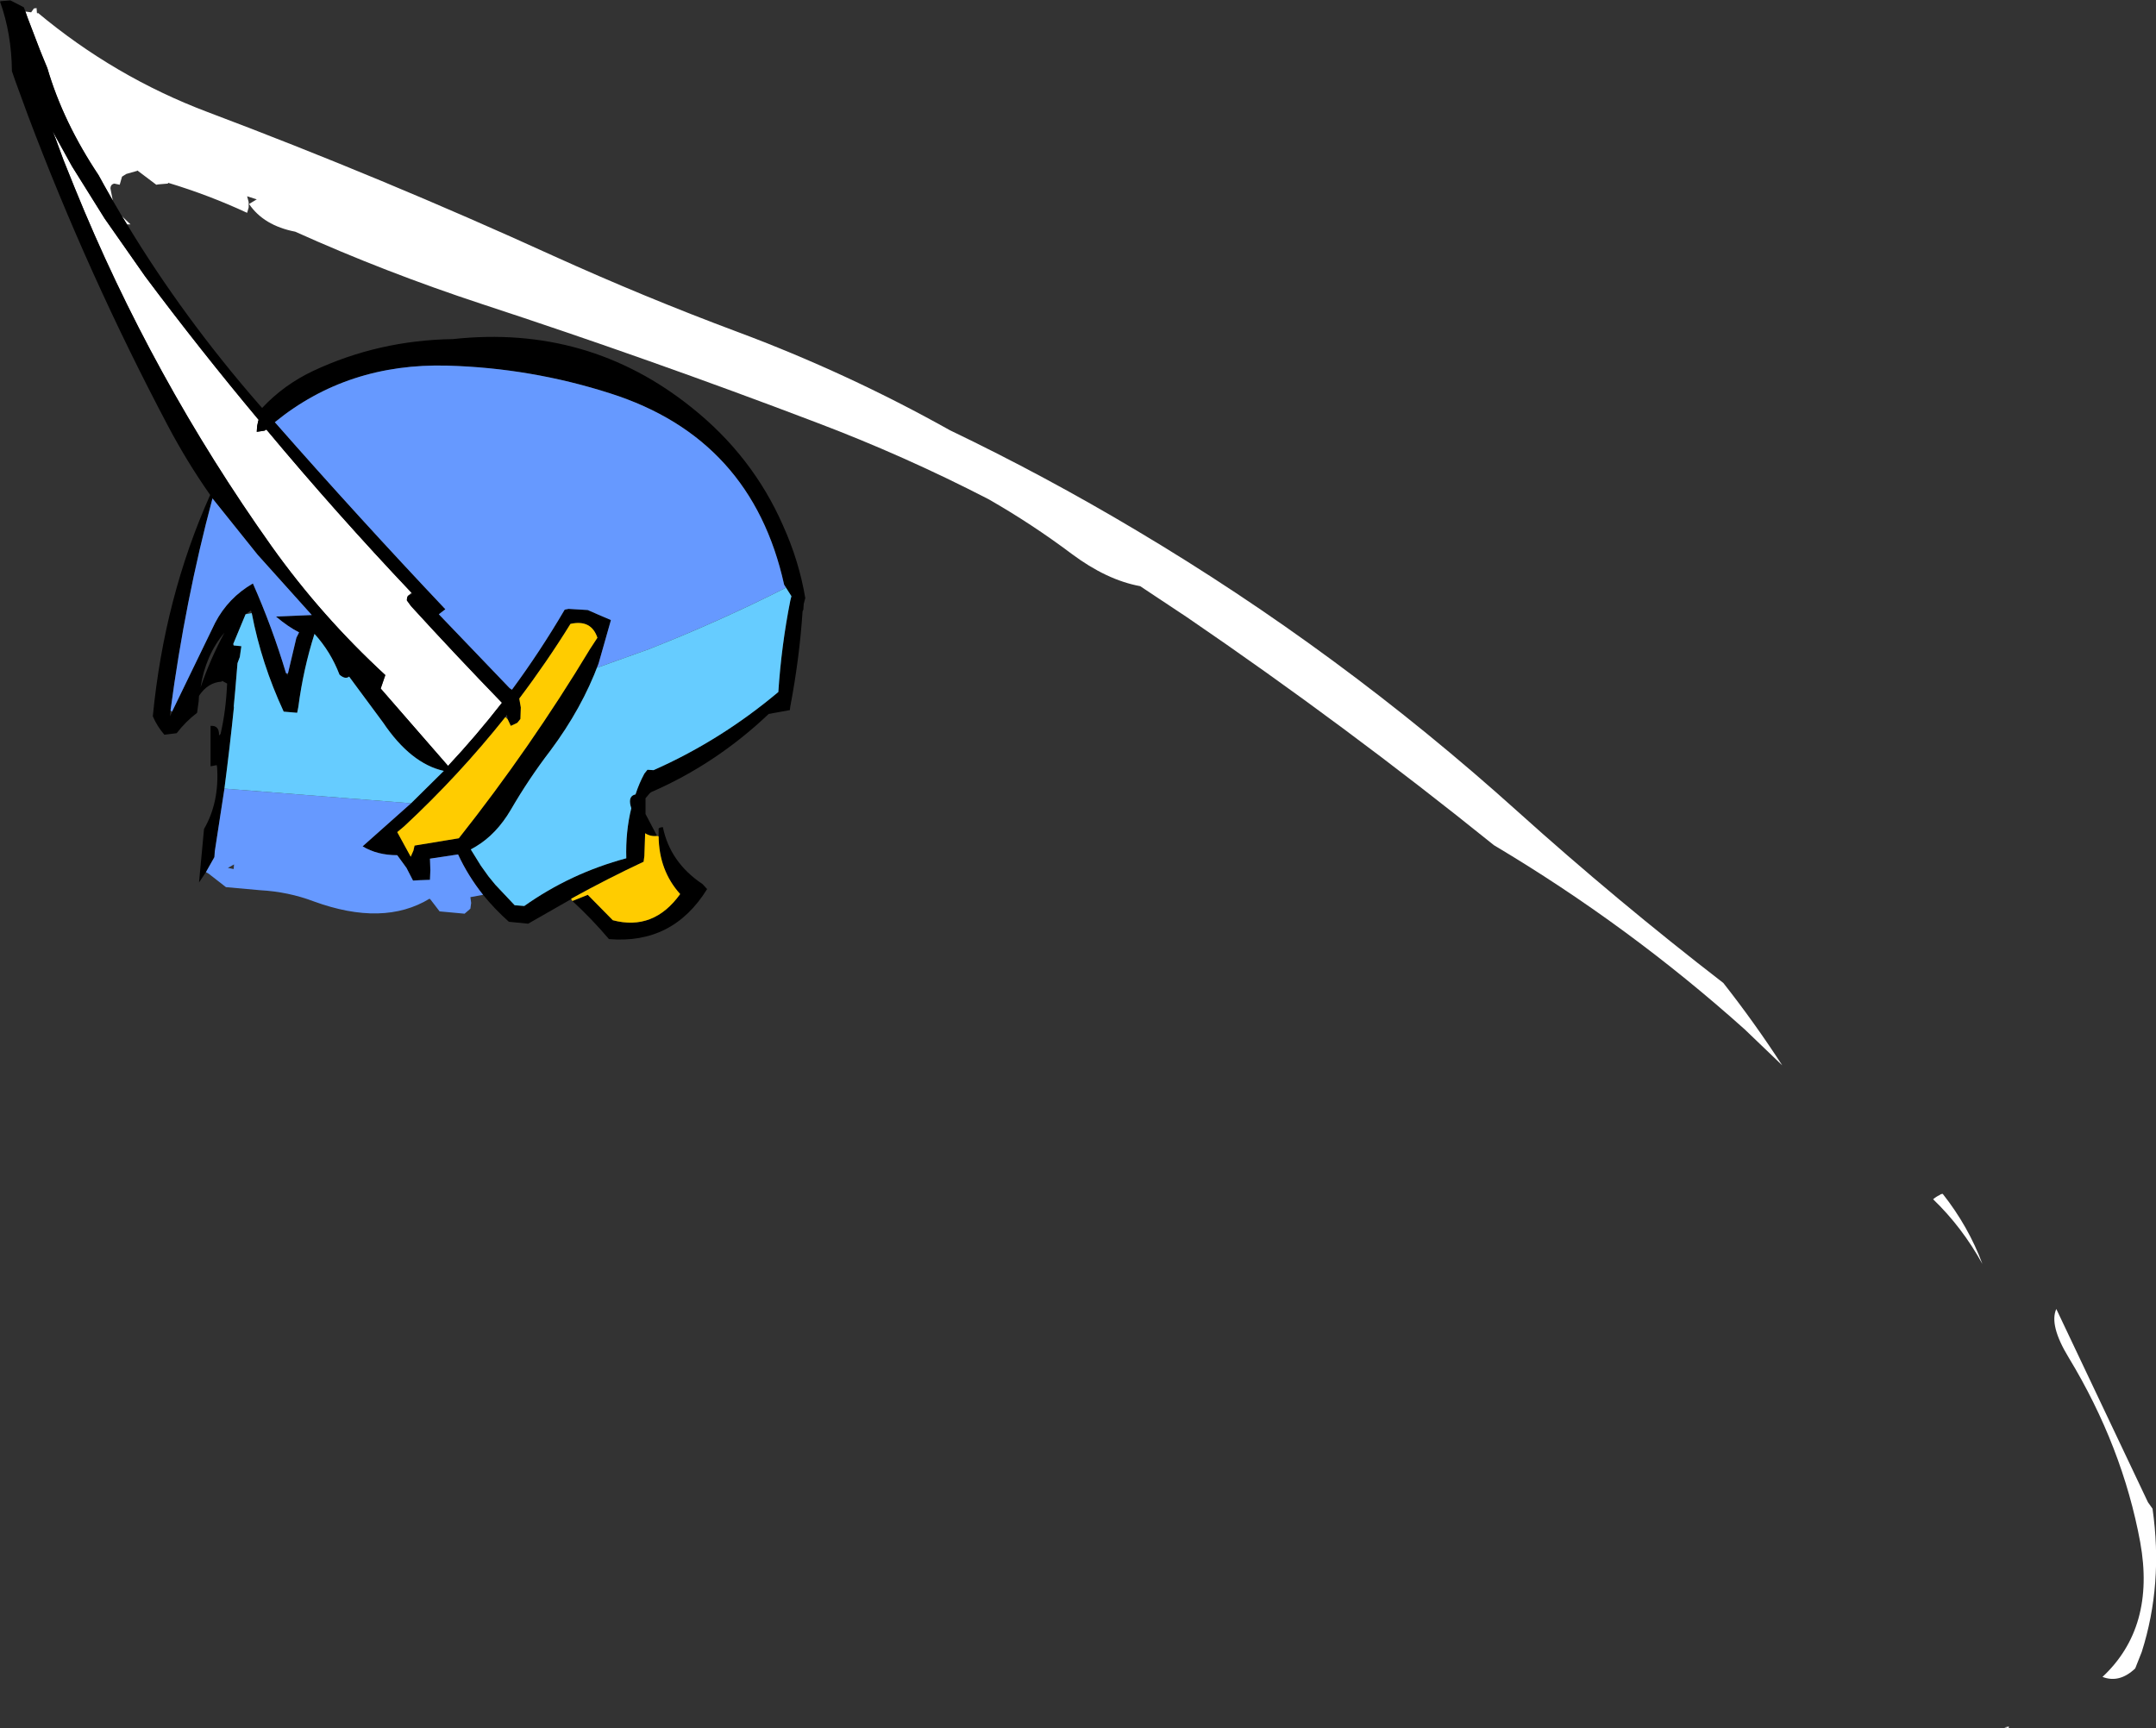<?xml version="1.0" encoding="UTF-8" standalone="no"?>
<svg xmlns:xlink="http://www.w3.org/1999/xlink" height="224.5px" width="280.05px" xmlns="http://www.w3.org/2000/svg">
  <rect width="100%" height="100%" fill="#333333" stroke="none"/>
  <g transform="matrix(1.0, 0.0, 0.0, 1.0, 34.85, 86.2)">
    <path d="M-31.55 -84.7 L-30.8 -84.6 -30.45 -85.1 -30.1 -85.15 -30.05 -84.5 -29.95 -84.45 -29.95 -84.55 Q-19.95 -76.2 -7.9 -71.65 14.8 -63.1 37.05 -52.95 48.85 -47.6 60.9 -43.1 75.25 -37.75 88.55 -30.3 100.85 -24.4 112.75 -17.3 139.15 -1.6 162.2 19.15 175.2 30.85 189.0 41.5 193.05 46.65 196.65 52.2 L191.8 47.55 Q176.75 34.05 159.2 23.6 139.85 8.0 119.35 -6.0 L113.25 -10.05 Q108.9 -10.85 104.35 -14.25 99.15 -18.15 93.55 -21.35 82.6 -27.0 71.1 -31.35 49.55 -39.55 27.75 -46.7 15.15 -50.85 3.5 -56.1 -0.6 -56.9 -2.5 -59.7 L-1.5 -60.3 -2.75 -60.7 -2.55 -59.95 -2.55 -59.25 -2.75 -58.55 Q-7.7 -60.85 -13.0 -62.45 L-13.05 -62.35 -14.25 -62.25 -14.55 -62.2 -17.0 -64.05 -17.05 -64.0 -18.45 -63.6 -19.0 -63.25 -19.3 -62.2 -20.0 -62.35 Q-20.5 -62.25 -20.5 -61.7 L-20.2 -60.15 -21.25 -62.0 -22.05 -63.45 Q-26.65 -70.35 -28.7 -77.35 L-29.4 -79.05 -29.7 -79.8 -31.25 -83.85 -31.55 -84.7 M-19.0 -58.1 L-17.9 -57.05 -18.35 -57.05 -19.0 -58.1 M18.15 -8.8 Q18.0 -8.6 18.0 -8.2 L18.55 -7.45 Q24.3 -1.15 30.35 5.1 27.0 9.4 23.35 13.3 L14.6 3.25 15.2 1.5 Q6.9 -6.15 0.45 -15.2 -15.15 -37.15 -25.15 -61.8 L-26.6 -65.4 -27.65 -68.25 -28.0 -69.15 -27.6 -68.4 -25.5 -64.6 -21.25 -57.8 -16.0 -50.3 Q-8.9 -40.8 -1.25 -31.65 L-1.3 -31.55 -1.45 -30.85 -1.5 -30.1 -0.5 -30.25 -0.25 -30.4 Q8.8 -19.55 18.6 -9.2 L18.15 -8.8 M222.65 78.0 Q220.0 73.2 216.25 69.6 216.65 69.25 217.1 69.05 217.25 68.9 217.5 68.9 220.85 73.15 222.65 78.0 M238.25 131.65 Q245.15 125.2 243.15 114.15 240.85 101.7 233.85 90.15 231.3 85.95 232.25 83.85 L244.15 108.95 244.75 109.8 Q246.15 119.6 243.35 128.4 L242.5 130.55 Q240.45 132.5 238.25 131.65 M225.5 138.2 L226.1 138.1 226.05 138.3 225.5 138.2" fill="#ffffff" fill-rule="evenodd" stroke="none"/>
    <path d="M67.25 -9.85 L67.0 -10.25 Q62.8 -29.25 44.4 -35.1 34.1 -38.4 23.25 -38.7 10.3 -39.05 0.85 -31.35 11.7 -19.0 23.0 -7.05 L22.15 -6.4 31.35 3.2 31.6 3.4 31.65 3.4 Q35.3 -1.55 38.5 -7.0 L39.0 -7.1 41.5 -6.95 42.75 -6.4 44.5 -5.65 44.45 -5.45 42.9 0.0 Q40.75 5.8 36.65 11.3 33.85 14.95 31.5 19.0 29.65 22.15 27.0 23.75 L26.3 24.15 27.6 26.25 28.6 27.65 29.5 28.75 32.0 31.4 33.25 31.5 Q39.25 27.25 46.5 25.3 46.4 21.85 47.15 18.8 L47.05 18.45 Q46.75 17.2 47.7 17.0 48.15 15.6 48.85 14.3 L49.25 13.8 50.0 13.85 50.05 13.85 Q58.75 10.0 66.25 3.7 66.65 -2.35 67.8 -8.15 L67.95 -8.75 67.25 -9.85 M-20.2 -60.15 L-19.0 -58.1 -18.35 -57.05 Q-11.0 -44.9 -1.2 -33.65 L-0.8 -33.2 Q2.0 -36.2 5.8 -38.0 14.3 -42.0 24.0 -42.15 41.55 -44.05 55.0 -33.25 62.9 -26.95 66.85 -17.95 68.95 -13.3 69.75 -8.5 L69.55 -7.75 69.5 -7.0 69.4 -6.8 Q69.0 -0.7 67.8 5.6 L67.75 6.05 65.0 6.55 Q58.15 13.05 49.75 16.7 L49.55 16.85 49.0 17.5 49.0 19.55 50.5 22.4 Q49.65 22.5 48.95 22.05 L48.85 25.0 48.75 25.75 Q44.05 27.95 39.35 30.55 L39.35 30.6 33.75 33.8 31.25 33.55 Q29.4 31.9 27.9 30.05 25.95 27.6 24.65 24.8 L21.0 25.35 21.05 26.85 21.0 28.1 19.6 28.15 18.8 28.2 17.95 26.55 16.75 24.9 Q14.15 24.9 12.25 23.75 L18.55 18.15 22.8 13.95 Q18.5 13.0 14.9 7.65 L11.2 2.65 10.5 1.7 Q10.0 2.1 9.25 1.45 8.1 -1.55 6.0 -3.85 4.55 0.7 3.9 5.65 L3.75 6.4 2.0 6.25 Q-0.9 0.0 -2.15 -6.55 L-2.25 -6.9 -2.95 -6.4 -4.55 -2.55 -4.5 -2.35 -4.0 -2.3 -3.5 -2.25 -3.7 -0.85 -4.0 -0.05 -4.3 3.55 -4.5 5.7 -4.45 5.55 Q-5.0 10.9 -5.7 16.25 L-5.75 16.6 -6.95 24.4 -7.0 25.15 -8.1 27.1 -9.0 28.45 -8.35 21.5 Q-6.35 18.05 -6.65 13.45 L-6.7 13.2 -7.5 13.35 -7.5 8.85 -7.5 8.1 Q-6.35 8.0 -6.4 9.35 L-6.2 9.15 Q-5.5 6.15 -5.35 2.6 -5.7 2.4 -6.0 2.25 L-6.05 2.35 Q-7.85 2.45 -9.0 4.2 L-9.05 4.95 -9.25 6.4 Q-10.75 7.55 -11.9 9.05 L-13.5 9.25 Q-14.45 8.15 -15.0 6.85 -13.5 -8.6 -7.55 -21.9 -10.6 -26.25 -13.1 -31.0 -23.45 -50.6 -31.2 -71.15 L-32.85 -75.65 -33.3 -76.95 Q-33.35 -81.85 -34.85 -86.0 L-34.7 -86.05 -33.5 -86.15 -31.75 -85.25 -31.55 -84.7 -31.25 -83.85 -29.7 -79.8 -29.4 -79.05 -28.7 -77.35 Q-26.65 -70.35 -22.05 -63.45 L-21.25 -62.0 -20.2 -60.15 M50.7 22.45 L50.7 21.45 Q50.75 21.3 51.25 21.25 52.2 25.85 56.4 28.65 L57.0 29.3 Q52.55 36.5 44.25 35.8 42.0 33.15 39.5 30.85 L41.5 30.05 44.75 33.35 Q50.05 34.75 53.5 29.95 50.75 26.9 50.7 22.45 M18.6 -9.2 Q8.8 -19.55 -0.25 -30.4 L-0.5 -30.25 -1.5 -30.1 -1.45 -30.85 -1.3 -31.55 -1.25 -31.65 Q-8.9 -40.8 -16.0 -50.3 L-21.25 -57.8 -25.5 -64.6 -27.6 -68.4 -28.0 -69.15 -27.65 -68.25 -26.6 -65.4 -25.15 -61.8 Q-15.15 -37.15 0.45 -15.2 6.9 -6.15 15.2 1.5 L14.6 3.25 23.35 13.3 Q27.0 9.4 30.35 5.1 24.3 -1.15 18.55 -7.45 L18.0 -8.2 Q18.0 -8.6 18.15 -8.8 L18.7 -9.05 18.6 -9.2 M2.55 1.3 L3.65 -3.35 4.0 -4.05 Q2.6 -4.75 1.0 -6.1 L5.65 -6.3 -1.4 -14.15 -7.25 -21.45 Q-10.8 -8.2 -12.7 6.1 L-12.75 6.85 -12.5 6.25 -6.9 -5.3 Q-5.2 -8.55 -2.0 -10.4 0.5 -4.75 2.3 1.25 L2.5 1.55 2.55 1.3 M-8.8 3.1 Q-7.55 -0.55 -5.7 -4.0 -8.15 -1.1 -8.8 3.1 M30.8 6.95 Q24.75 14.55 17.65 21.15 L16.75 21.9 18.5 25.1 18.85 24.3 19.0 23.65 24.75 22.7 Q34.05 10.95 41.8 -1.9 L42.75 -3.35 Q41.95 -5.75 39.25 -5.15 36.15 -0.15 32.6 4.55 L32.8 5.7 32.75 7.2 32.35 7.7 31.5 8.1 31.1 7.25 31.0 6.65 30.8 6.95" fill="#000000" fill-rule="evenodd" stroke="none"/>
    <path d="M31.35 3.2 L22.15 -6.4 23.0 -7.05 Q11.7 -19.0 0.85 -31.35 10.3 -39.05 23.25 -38.7 34.1 -38.4 44.4 -35.1 62.8 -29.25 67.0 -10.25 L67.25 -9.85 Q58.55 -5.45 49.4 -1.85 L42.7 0.55 42.9 0.0 44.45 -5.45 44.5 -5.65 42.75 -6.4 41.5 -6.95 39.0 -7.1 38.5 -7.0 Q35.3 -1.55 31.65 3.4 L31.35 3.2 M27.9 30.05 L26.25 30.35 26.35 31.1 26.25 31.85 25.5 32.5 22.25 32.2 21.1 30.7 20.95 30.55 Q14.95 34.2 5.9 30.9 2.6 29.65 -1.05 29.45 L-5.5 29.05 -7.75 27.3 -8.1 27.1 -7.0 25.15 -6.95 24.4 -5.75 16.6 -5.7 16.25 18.55 18.15 12.25 23.75 Q14.15 24.9 16.75 24.9 L17.95 26.55 18.8 28.2 19.6 28.15 21.0 28.1 21.05 26.85 21.0 25.35 24.65 24.8 Q25.95 27.6 27.9 30.05 M-12.7 6.1 Q-10.8 -8.2 -7.25 -21.45 L-1.4 -14.15 5.65 -6.3 1.0 -6.1 Q2.6 -4.75 4.0 -4.05 L3.65 -3.35 2.55 1.3 2.3 1.25 Q0.5 -4.75 -2.0 -10.4 -5.2 -8.55 -6.9 -5.3 L-12.5 6.25 -12.7 6.1 M-5.25 26.55 L-4.5 26.7 -4.45 26.1 -5.25 26.55" fill="#6699ff" fill-rule="evenodd" stroke="none"/>
    <path d="M67.25 -9.85 L67.95 -8.75 67.8 -8.15 Q66.65 -2.35 66.25 3.7 58.75 10.0 50.05 13.85 L50.0 13.85 49.25 13.8 48.85 14.3 Q48.15 15.6 47.7 17.0 46.75 17.2 47.05 18.45 L47.15 18.8 Q46.4 21.85 46.5 25.3 39.25 27.25 33.25 31.5 L32.0 31.4 29.5 28.75 28.6 27.65 27.6 26.25 26.3 24.15 27.0 23.75 Q29.65 22.15 31.5 19.0 33.85 14.95 36.65 11.3 40.75 5.8 42.9 0.0 L42.7 0.55 49.4 -1.85 Q58.55 -5.45 67.25 -9.85 M-2.95 -6.4 L-2.15 -6.55 Q-0.9 0.0 2.0 6.25 L3.75 6.4 3.9 5.65 Q4.55 0.7 6.0 -3.85 8.1 -1.55 9.25 1.45 10.0 2.1 10.5 1.7 L11.2 2.65 14.9 7.65 Q18.5 13.0 22.8 13.95 L18.55 18.15 -5.7 16.25 Q-5.0 10.9 -4.45 5.55 L-4.5 5.7 -4.3 3.55 -4.0 -0.05 -3.7 -0.85 -3.5 -2.25 -4.0 -2.3 -4.5 -2.35 -4.55 -2.55 -2.95 -6.4" fill="#66ccff" fill-rule="evenodd" stroke="none"/>
    <path d="M50.5 22.4 L50.7 22.45 Q50.75 26.9 53.5 29.95 50.05 34.75 44.75 33.35 L41.5 30.05 39.5 30.85 39.35 30.6 39.35 30.55 Q44.05 27.95 48.75 25.75 L48.85 25.0 48.95 22.05 Q49.65 22.5 50.5 22.4 M31.1 7.25 L31.5 8.1 32.35 7.7 32.75 7.2 32.8 5.7 32.6 4.55 Q36.15 -0.15 39.25 -5.15 41.95 -5.75 42.75 -3.35 L41.8 -1.9 Q34.05 10.95 24.75 22.7 L19.0 23.65 18.85 24.3 18.5 25.1 16.75 21.9 17.65 21.15 Q24.75 14.55 30.8 6.95 L31.1 7.25" fill="#ffcc00" fill-rule="evenodd" stroke="none"/>
  </g>
</svg>
